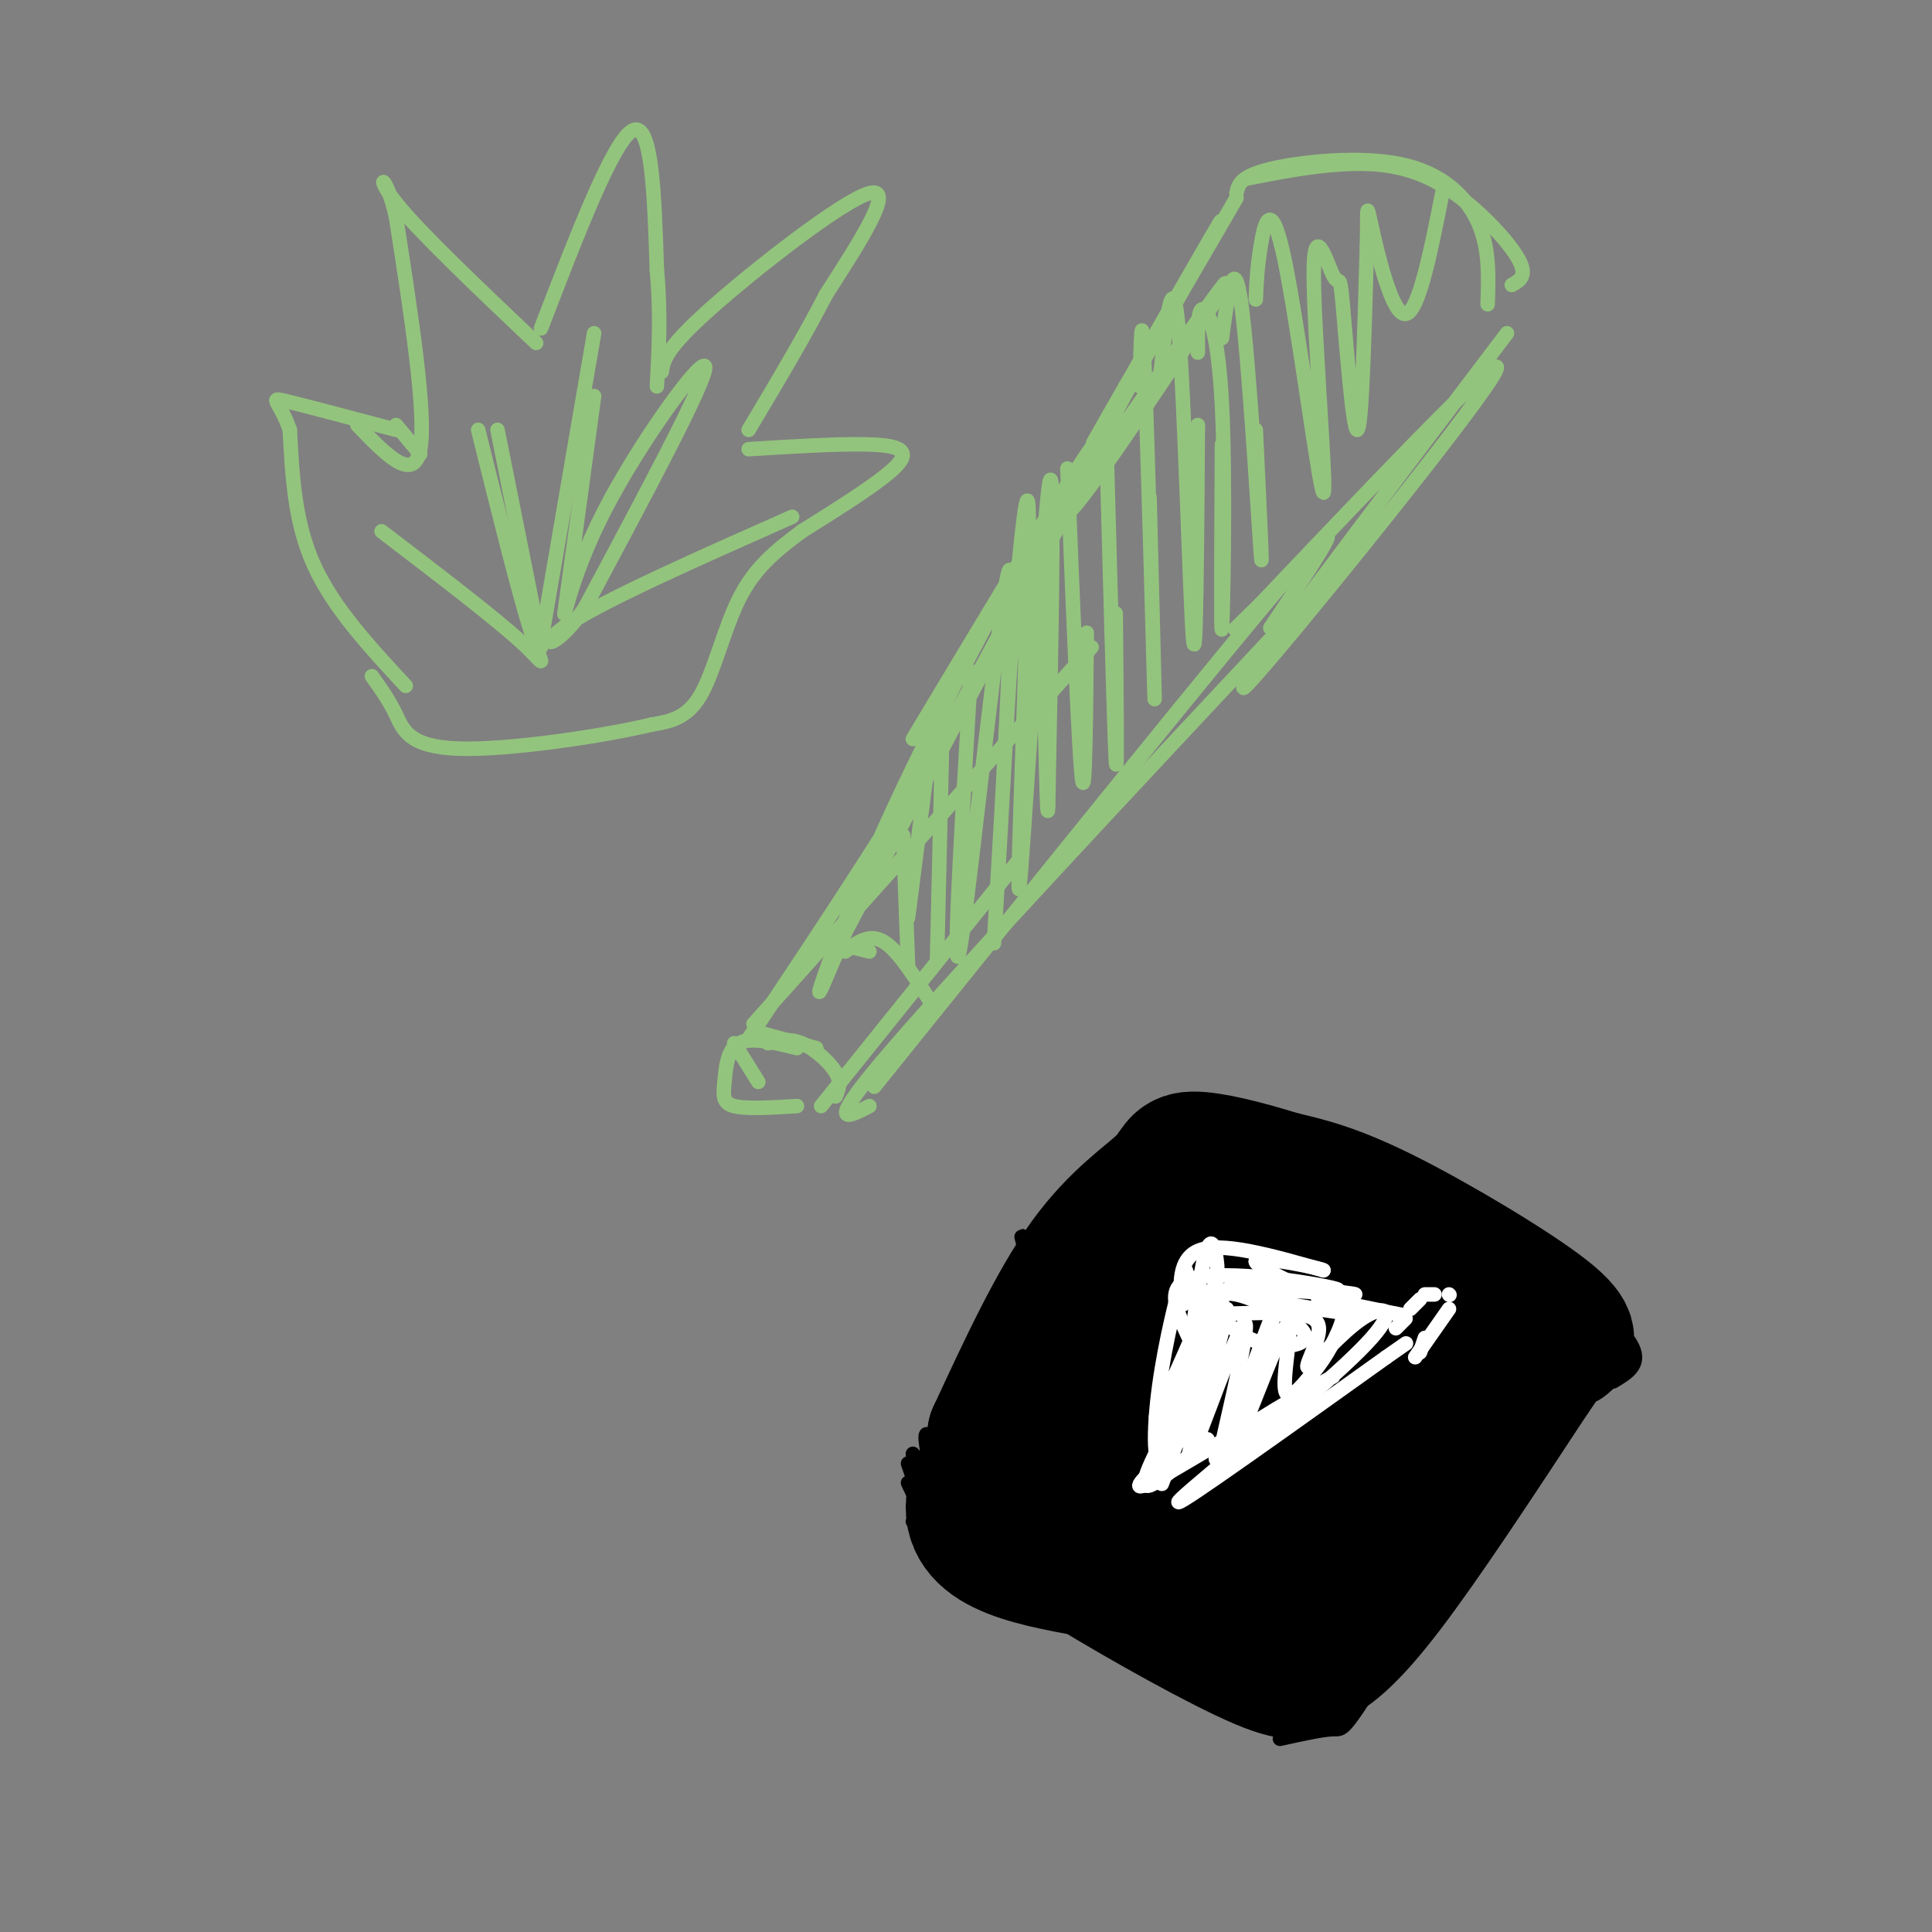 <svg viewBox='0 0 400 400' version='1.1' xmlns='http://www.w3.org/2000/svg' xmlns:xlink='http://www.w3.org/1999/xlink'><rect x="0" y="0" width="400" height="400" fill="#808080" stroke="none"/><g fill='none' stroke='#93c47d' stroke-width='3' stroke-linecap='round' stroke-linejoin='round'><path d='M84,142c-7.500,-8.083 -15.000,-16.167 -19,-25c-4.000,-8.833 -4.500,-18.417 -5,-28'/><path d='M60,89c-2.022,-5.956 -4.578,-6.844 -1,-6c3.578,0.844 13.289,3.422 23,6'/><path d='M82,88c0.000,0.000 5.000,6.000 5,6'/><path d='M74,88c5.833,6.083 11.667,12.167 13,5c1.333,-7.167 -1.833,-27.583 -5,-48'/><path d='M82,45c-2.067,-9.422 -4.733,-8.978 0,-3c4.733,5.978 16.867,17.489 29,29'/><path d='M112,68c7.500,-19.500 15.000,-39.000 19,-41c4.000,-2.000 4.500,13.500 5,29'/><path d='M136,56c0.833,8.833 0.417,16.417 0,24'/><path d='M137,77c0.356,-2.356 0.711,-4.711 10,-13c9.289,-8.289 27.511,-22.511 33,-24c5.489,-1.489 -1.756,9.756 -9,21'/><path d='M171,61c-4.167,8.167 -10.083,18.083 -16,28'/><path d='M155,93c8.911,-0.556 17.822,-1.111 24,-1c6.178,0.111 9.622,0.889 7,4c-2.622,3.111 -11.311,8.556 -20,14'/><path d='M166,110c-5.679,4.214 -9.875,7.750 -13,14c-3.125,6.250 -5.179,15.214 -8,20c-2.821,4.786 -6.411,5.393 -10,6'/><path d='M135,150c-9.881,2.381 -29.583,5.333 -40,5c-10.417,-0.333 -11.548,-3.952 -13,-7c-1.452,-3.048 -3.226,-5.524 -5,-8'/><path d='M79,110c11.778,9.000 23.556,18.000 29,23c5.444,5.000 4.556,6.000 2,-2c-2.556,-8.000 -6.778,-25.000 -11,-42'/><path d='M103,89c0.000,0.000 9.000,45.000 9,45'/><path d='M112,133c0.000,0.000 11.000,-64.000 11,-64'/><path d='M123,82c-2.667,19.667 -5.333,39.333 -6,44c-0.667,4.667 0.667,-5.667 8,-20c7.333,-14.333 20.667,-32.667 21,-30c0.333,2.667 -12.333,26.333 -25,50'/><path d='M121,126c-6.600,9.422 -10.600,7.978 -3,3c7.600,-4.978 26.800,-13.489 46,-22'/><path d='M156,212c0.000,0.000 70.000,-78.000 70,-78'/><path d='M158,214c0.000,0.000 11.000,3.000 11,3'/><path d='M159,216c2.178,-0.556 4.356,-1.111 7,0c2.644,1.111 5.756,3.889 7,6c1.244,2.111 0.622,3.556 0,5'/><path d='M165,217c-4.750,-1.179 -9.500,-2.357 -12,-1c-2.500,1.357 -2.750,5.250 -3,8c-0.250,2.750 -0.500,4.357 2,5c2.500,0.643 7.750,0.321 13,0'/><path d='M152,216c0.000,0.000 5.000,8.000 5,8'/><path d='M170,229c0.000,0.000 41.000,-51.000 41,-51'/><path d='M181,225c36.667,-45.583 73.333,-91.167 87,-107c13.667,-15.833 4.333,-1.917 -5,12'/><path d='M180,229c-4.833,2.500 -9.667,5.000 5,-12c14.667,-17.000 48.833,-53.500 83,-90'/><path d='M155,215c15.974,-23.901 31.949,-47.802 45,-71c13.051,-23.198 23.179,-45.692 20,-42c-3.179,3.692 -19.663,33.571 -31,57c-11.337,23.429 -17.525,40.408 -19,45c-1.475,4.592 1.762,-3.204 5,-11'/><path d='M175,193c14.022,-26.600 46.578,-87.600 52,-100c5.422,-12.400 -16.289,23.800 -38,60'/><path d='M223,102c17.298,-24.833 34.595,-49.667 30,-42c-4.595,7.667 -31.083,47.833 -32,46c-0.917,-1.833 23.738,-45.667 30,-57c6.262,-11.333 -5.869,9.833 -18,31'/><path d='M233,80c-5.156,8.956 -9.044,15.844 -5,9c4.044,-6.844 16.022,-27.422 28,-48'/><path d='M256,40c0.369,-1.744 0.738,-3.488 7,-5c6.262,-1.512 18.417,-2.792 27,-1c8.583,1.792 13.595,6.655 16,12c2.405,5.345 2.202,11.173 2,17'/><path d='M258,37c6.673,-1.310 13.345,-2.619 20,-3c6.655,-0.381 13.292,0.167 20,4c6.708,3.833 13.488,10.952 16,15c2.512,4.048 0.756,5.024 -1,6'/><path d='M312,69c-29.533,38.978 -59.067,77.956 -54,73c5.067,-4.956 44.733,-53.844 51,-64c6.267,-10.156 -20.867,18.422 -48,47'/><path d='M261,125c-8.333,8.167 -5.167,5.083 -2,2'/><path d='M175,197c2.500,-1.917 5.000,-3.833 8,-2c3.000,1.833 6.500,7.417 10,13'/><path d='M180,197c0.000,0.000 -4.000,-1.000 -4,-1'/><path d='M187,173c0.000,0.000 1.000,27.000 1,27'/><path d='M188,190c0.000,0.000 5.000,-39.000 5,-39'/><path d='M195,156c0.000,0.000 -1.000,43.000 -1,43'/><path d='M201,139c-2.083,34.887 -4.167,69.774 -2,56c2.167,-13.774 8.583,-76.208 10,-77c1.417,-0.792 -2.167,60.060 -3,74c-0.833,13.940 1.083,-19.030 3,-52'/><path d='M209,140c1.587,-21.126 4.054,-47.941 4,-31c-0.054,16.941 -2.630,77.638 -2,75c0.630,-2.638 4.466,-68.611 6,-82c1.534,-13.389 0.767,25.805 0,65'/><path d='M217,167c-0.167,5.333 -0.583,-13.833 -1,-33'/><path d='M221,97c1.167,29.167 2.333,58.333 3,64c0.667,5.667 0.833,-12.167 1,-30'/><path d='M229,89c0.833,30.833 1.667,61.667 2,68c0.333,6.333 0.167,-11.833 0,-30'/><path d='M236,80c0.178,-9.489 0.356,-18.978 1,-3c0.644,15.978 1.756,57.422 2,66c0.244,8.578 -0.378,-15.711 -1,-40'/><path d='M240,80c1.378,-13.156 2.756,-26.311 4,-12c1.244,14.311 2.356,56.089 3,64c0.644,7.911 0.822,-18.044 1,-44'/><path d='M248,73c-0.030,-4.470 -0.060,-8.940 1,-9c1.060,-0.060 3.208,4.292 4,20c0.792,15.708 0.226,42.774 0,46c-0.226,3.226 -0.113,-17.387 0,-38'/><path d='M253,70c1.222,-9.178 2.444,-18.356 4,-7c1.556,11.356 3.444,43.244 4,51c0.556,7.756 -0.222,-8.622 -1,-25'/><path d='M260,62c0.123,-3.165 0.247,-6.330 1,-11c0.753,-4.670 2.136,-10.846 5,3c2.864,13.846 7.208,47.715 8,48c0.792,0.285 -1.967,-33.015 -2,-45c-0.033,-11.985 2.661,-2.656 4,0c1.339,2.656 1.322,-1.362 2,6c0.678,7.362 2.051,26.103 3,26c0.949,-0.103 1.475,-19.052 2,-38'/><path d='M283,51c0.214,-8.179 -0.250,-9.625 1,-4c1.250,5.625 4.214,18.321 7,18c2.786,-0.321 5.393,-13.661 8,-27'/></g>
<g fill='none' stroke='#ffffff' stroke-width='3' stroke-linecap='round' stroke-linejoin='round'><path d='M242,293c-2.837,2.801 -5.674,5.603 -1,-5c4.674,-10.603 16.860,-34.609 16,-31c-0.860,3.609 -14.767,34.833 -16,36c-1.233,1.167 10.206,-27.724 16,-41c5.794,-13.276 5.941,-10.936 7,-10c1.059,0.936 3.029,0.468 5,0'/><path d='M269,242c3.059,0.951 8.207,3.328 11,4c2.793,0.672 3.229,-0.360 10,10c6.771,10.360 19.875,32.113 21,35c1.125,2.887 -9.729,-13.092 -13,-19c-3.271,-5.908 1.043,-1.744 6,6c4.957,7.744 10.559,19.070 11,24c0.441,4.930 -4.280,3.465 -9,2'/><path d='M306,304c-17.676,1.032 -57.365,2.612 -65,4c-7.635,1.388 16.786,2.585 27,2c10.214,-0.585 6.222,-2.951 5,-5c-1.222,-2.049 0.325,-3.783 -2,-10c-2.325,-6.217 -8.521,-16.919 -13,-16c-4.479,0.919 -7.239,13.460 -10,26'/><path d='M248,305c-2.357,1.020 -3.250,-9.428 -4,-14c-0.750,-4.572 -1.357,-3.266 -2,2c-0.643,5.266 -1.322,14.491 -1,14c0.322,-0.491 1.644,-10.698 3,-16c1.356,-5.302 2.745,-5.700 5,-2c2.255,3.700 5.376,11.496 8,7c2.624,-4.496 4.750,-21.285 6,-27c1.250,-5.715 1.625,-0.358 2,5'/><path d='M265,274c1.785,4.715 5.249,14.001 8,19c2.751,4.999 4.789,5.711 5,0c0.211,-5.711 -1.405,-17.845 1,-19c2.405,-1.155 8.830,8.670 12,16c3.170,7.330 3.085,12.165 3,17'/></g>
<g fill='none' stroke='#000000' stroke-width='3' stroke-linecap='round' stroke-linejoin='round'><path d='M189,306c11.935,-20.030 23.869,-40.060 33,-54c9.131,-13.940 15.458,-21.792 25,-23c9.542,-1.208 22.298,4.226 35,11c12.702,6.774 25.351,14.887 38,23'/><path d='M320,263c10.089,6.822 16.311,12.378 18,16c1.689,3.622 -1.156,5.311 -4,7'/><path d='M189,315c0.000,0.000 76.000,42.000 76,42'/><path d='M265,360c4.444,-0.978 8.889,-1.956 11,-2c2.111,-0.044 1.889,0.844 10,-12c8.111,-12.844 24.556,-39.422 41,-66'/><path d='M189,301c0.583,3.333 1.167,6.667 1,7c-0.167,0.333 -1.083,-2.333 -2,-5'/><path d='M188,307c4.250,9.036 8.500,18.071 8,13c-0.500,-5.071 -5.750,-24.250 -4,-23c1.750,1.250 10.500,22.929 13,26c2.500,3.071 -1.250,-12.464 -5,-28'/><path d='M200,295c2.267,3.792 10.433,27.273 10,24c-0.433,-3.273 -9.467,-33.300 -7,-30c2.467,3.300 16.433,39.927 18,44c1.567,4.073 -9.267,-24.408 -14,-39c-4.733,-14.592 -3.367,-15.296 -2,-16'/><path d='M205,278c5.109,11.517 18.883,48.310 20,50c1.117,1.690 -10.422,-31.722 -15,-47c-4.578,-15.278 -2.194,-12.421 4,4c6.194,16.421 16.198,46.406 17,46c0.802,-0.406 -7.599,-31.203 -16,-62'/><path d='M215,269c-3.845,-14.321 -5.458,-19.125 0,-3c5.458,16.125 17.988,53.179 22,64c4.012,10.821 -0.494,-4.589 -5,-20'/></g>
<g fill='none' stroke='#000000' stroke-width='28' stroke-linecap='round' stroke-linejoin='round'><path d='M235,287c-3.087,5.741 -6.173,11.483 -4,7c2.173,-4.483 9.607,-19.190 13,-28c3.393,-8.810 2.746,-11.724 -1,-9c-3.746,2.724 -10.589,11.086 -16,21c-5.411,9.914 -9.388,21.379 -9,24c0.388,2.621 5.143,-3.602 11,-15c5.857,-11.398 12.816,-27.971 14,-32c1.184,-4.029 -3.408,4.485 -8,13'/><path d='M235,268c-9.644,10.422 -29.756,29.978 -33,41c-3.244,11.022 10.378,13.511 24,16'/><path d='M226,325c11.067,6.711 26.733,15.489 35,19c8.267,3.511 9.133,1.756 10,0'/><path d='M271,344c3.778,-1.378 8.222,-4.822 16,-15c7.778,-10.178 18.889,-27.089 30,-44'/><path d='M317,285c5.726,-8.322 5.040,-7.128 6,-7c0.960,0.128 3.566,-0.812 -3,-6c-6.566,-5.188 -22.305,-14.625 -33,-20c-10.695,-5.375 -16.348,-6.687 -22,-8'/><path d='M265,244c-7.311,-2.306 -14.589,-4.072 -18,-4c-3.411,0.072 -2.957,1.981 -6,5c-3.043,3.019 -9.584,7.148 -16,16c-6.416,8.852 -12.708,22.426 -19,36'/><path d='M206,297c6.907,-6.380 33.676,-40.329 38,-34c4.324,6.329 -13.797,52.935 -13,55c0.797,2.065 20.514,-40.410 28,-55c7.486,-14.590 2.743,-1.295 -2,12'/><path d='M257,275c-5.362,19.419 -17.767,61.968 -14,55c3.767,-6.968 23.707,-63.453 27,-65c3.293,-1.547 -10.059,51.844 -11,63c-0.941,11.156 10.530,-19.922 22,-51'/><path d='M281,277c0.394,5.344 -9.621,44.206 -8,46c1.621,1.794 14.878,-33.478 20,-43c5.122,-9.522 2.110,6.706 2,13c-0.110,6.294 2.683,2.656 4,0c1.317,-2.656 1.159,-4.328 1,-6'/></g>
<g fill='none' stroke='#ffffff' stroke-width='3' stroke-linecap='round' stroke-linejoin='round'><path d='M244,293c0.126,-5.793 0.252,-11.585 0,-8c-0.252,3.585 -0.882,16.549 0,12c0.882,-4.549 3.276,-26.609 5,-35c1.724,-8.391 2.778,-3.112 3,0c0.222,3.112 -0.389,4.056 -1,5'/><path d='M251,267c-2.733,6.644 -9.067,20.756 -11,25c-1.933,4.244 0.533,-1.378 3,-7'/><path d='M243,285c-0.774,3.905 -4.208,17.167 -2,13c2.208,-4.167 10.060,-25.762 11,-28c0.940,-2.238 -5.030,14.881 -11,32'/><path d='M241,302c-2.226,3.000 -2.292,-5.500 -1,-15c1.292,-9.500 3.940,-20.000 5,-23c1.060,-3.000 0.530,1.500 0,6'/><path d='M245,270c-0.489,-1.689 -1.711,-8.911 3,-11c4.711,-2.089 15.356,0.956 26,4'/><path d='M274,263c-0.044,-0.311 -13.156,-3.089 -14,-2c-0.844,1.089 10.578,6.044 22,11'/><path d='M240,303c-3.565,3.452 -7.131,6.905 0,3c7.131,-3.905 24.958,-15.167 24,-13c-0.958,2.167 -20.702,17.762 -20,18c0.702,0.238 21.851,-14.881 43,-30'/><path d='M287,281c7.167,-5.000 3.583,-2.500 0,0'/><path d='M276,285c-8.292,4.628 -16.584,9.256 -21,13c-4.416,3.744 -4.956,6.605 2,2c6.956,-4.605 21.407,-16.677 27,-23c5.593,-6.323 2.327,-6.896 -2,-4c-4.327,2.896 -9.717,9.261 -11,10c-1.283,0.739 1.539,-4.147 2,-7c0.461,-2.853 -1.440,-3.672 -5,-4c-3.560,-0.328 -8.780,-0.164 -14,0'/><path d='M254,272c-1.331,1.339 2.342,4.686 7,6c4.658,1.314 10.300,0.596 9,-2c-1.300,-2.596 -9.542,-7.068 -14,-8c-4.458,-0.932 -5.133,1.678 -6,8c-0.867,6.322 -1.926,16.356 -1,14c0.926,-2.356 3.836,-17.102 4,-20c0.164,-2.898 -2.418,6.051 -5,15'/><path d='M248,285c-3.328,9.840 -9.149,26.941 -7,21c2.149,-5.941 12.267,-34.922 13,-35c0.733,-0.078 -7.918,28.748 -8,31c-0.082,2.252 8.405,-22.071 11,-27c2.595,-4.929 -0.703,9.535 -4,24'/><path d='M253,299c2.449,-4.541 10.571,-27.894 11,-28c0.429,-0.106 -6.833,23.033 -7,25c-0.167,1.967 6.763,-17.240 9,-21c2.237,-3.760 -0.218,7.926 0,12c0.218,4.074 3.109,0.537 6,-3'/><path d='M272,284c2.333,-2.632 5.165,-7.714 6,-11c0.835,-3.286 -0.326,-4.778 -2,-5c-1.674,-0.222 -3.861,0.827 -2,2c1.861,1.173 7.770,2.470 7,2c-0.770,-0.470 -8.220,-2.706 -8,-3c0.220,-0.294 8.110,1.353 16,3'/><path d='M289,272c2.667,0.500 1.333,0.250 0,0'/><path d='M277,269c-2.982,-0.504 -5.965,-1.008 -3,0c2.965,1.008 11.877,3.528 6,3c-5.877,-0.528 -26.544,-4.104 -26,-5c0.544,-0.896 22.298,0.887 26,1c3.702,0.113 -10.649,-1.443 -25,-3'/><path d='M255,265c3.078,0.363 23.272,2.771 22,2c-1.272,-0.771 -24.011,-4.722 -31,-2c-6.989,2.722 1.772,12.118 3,20c1.228,7.882 -5.078,14.252 -7,15c-1.922,0.748 0.539,-4.126 3,-9'/><path d='M245,291c-1.889,2.556 -8.111,13.444 -8,16c0.111,2.556 6.556,-3.222 13,-9'/><path d='M289,275c0.000,0.000 2.000,-2.000 2,-2'/><path d='M292,271c0.000,0.000 2.000,-2.000 2,-2'/><path d='M295,268c0.000,0.000 2.000,0.000 2,0'/><path d='M300,268c0.000,0.000 0.100,0.100 0.1,0.1'/><path d='M300,271c0.000,0.000 -7.000,10.000 -7,10'/><path d='M294,280c0.000,0.000 1.000,-3.000 1,-3'/></g>
</svg>